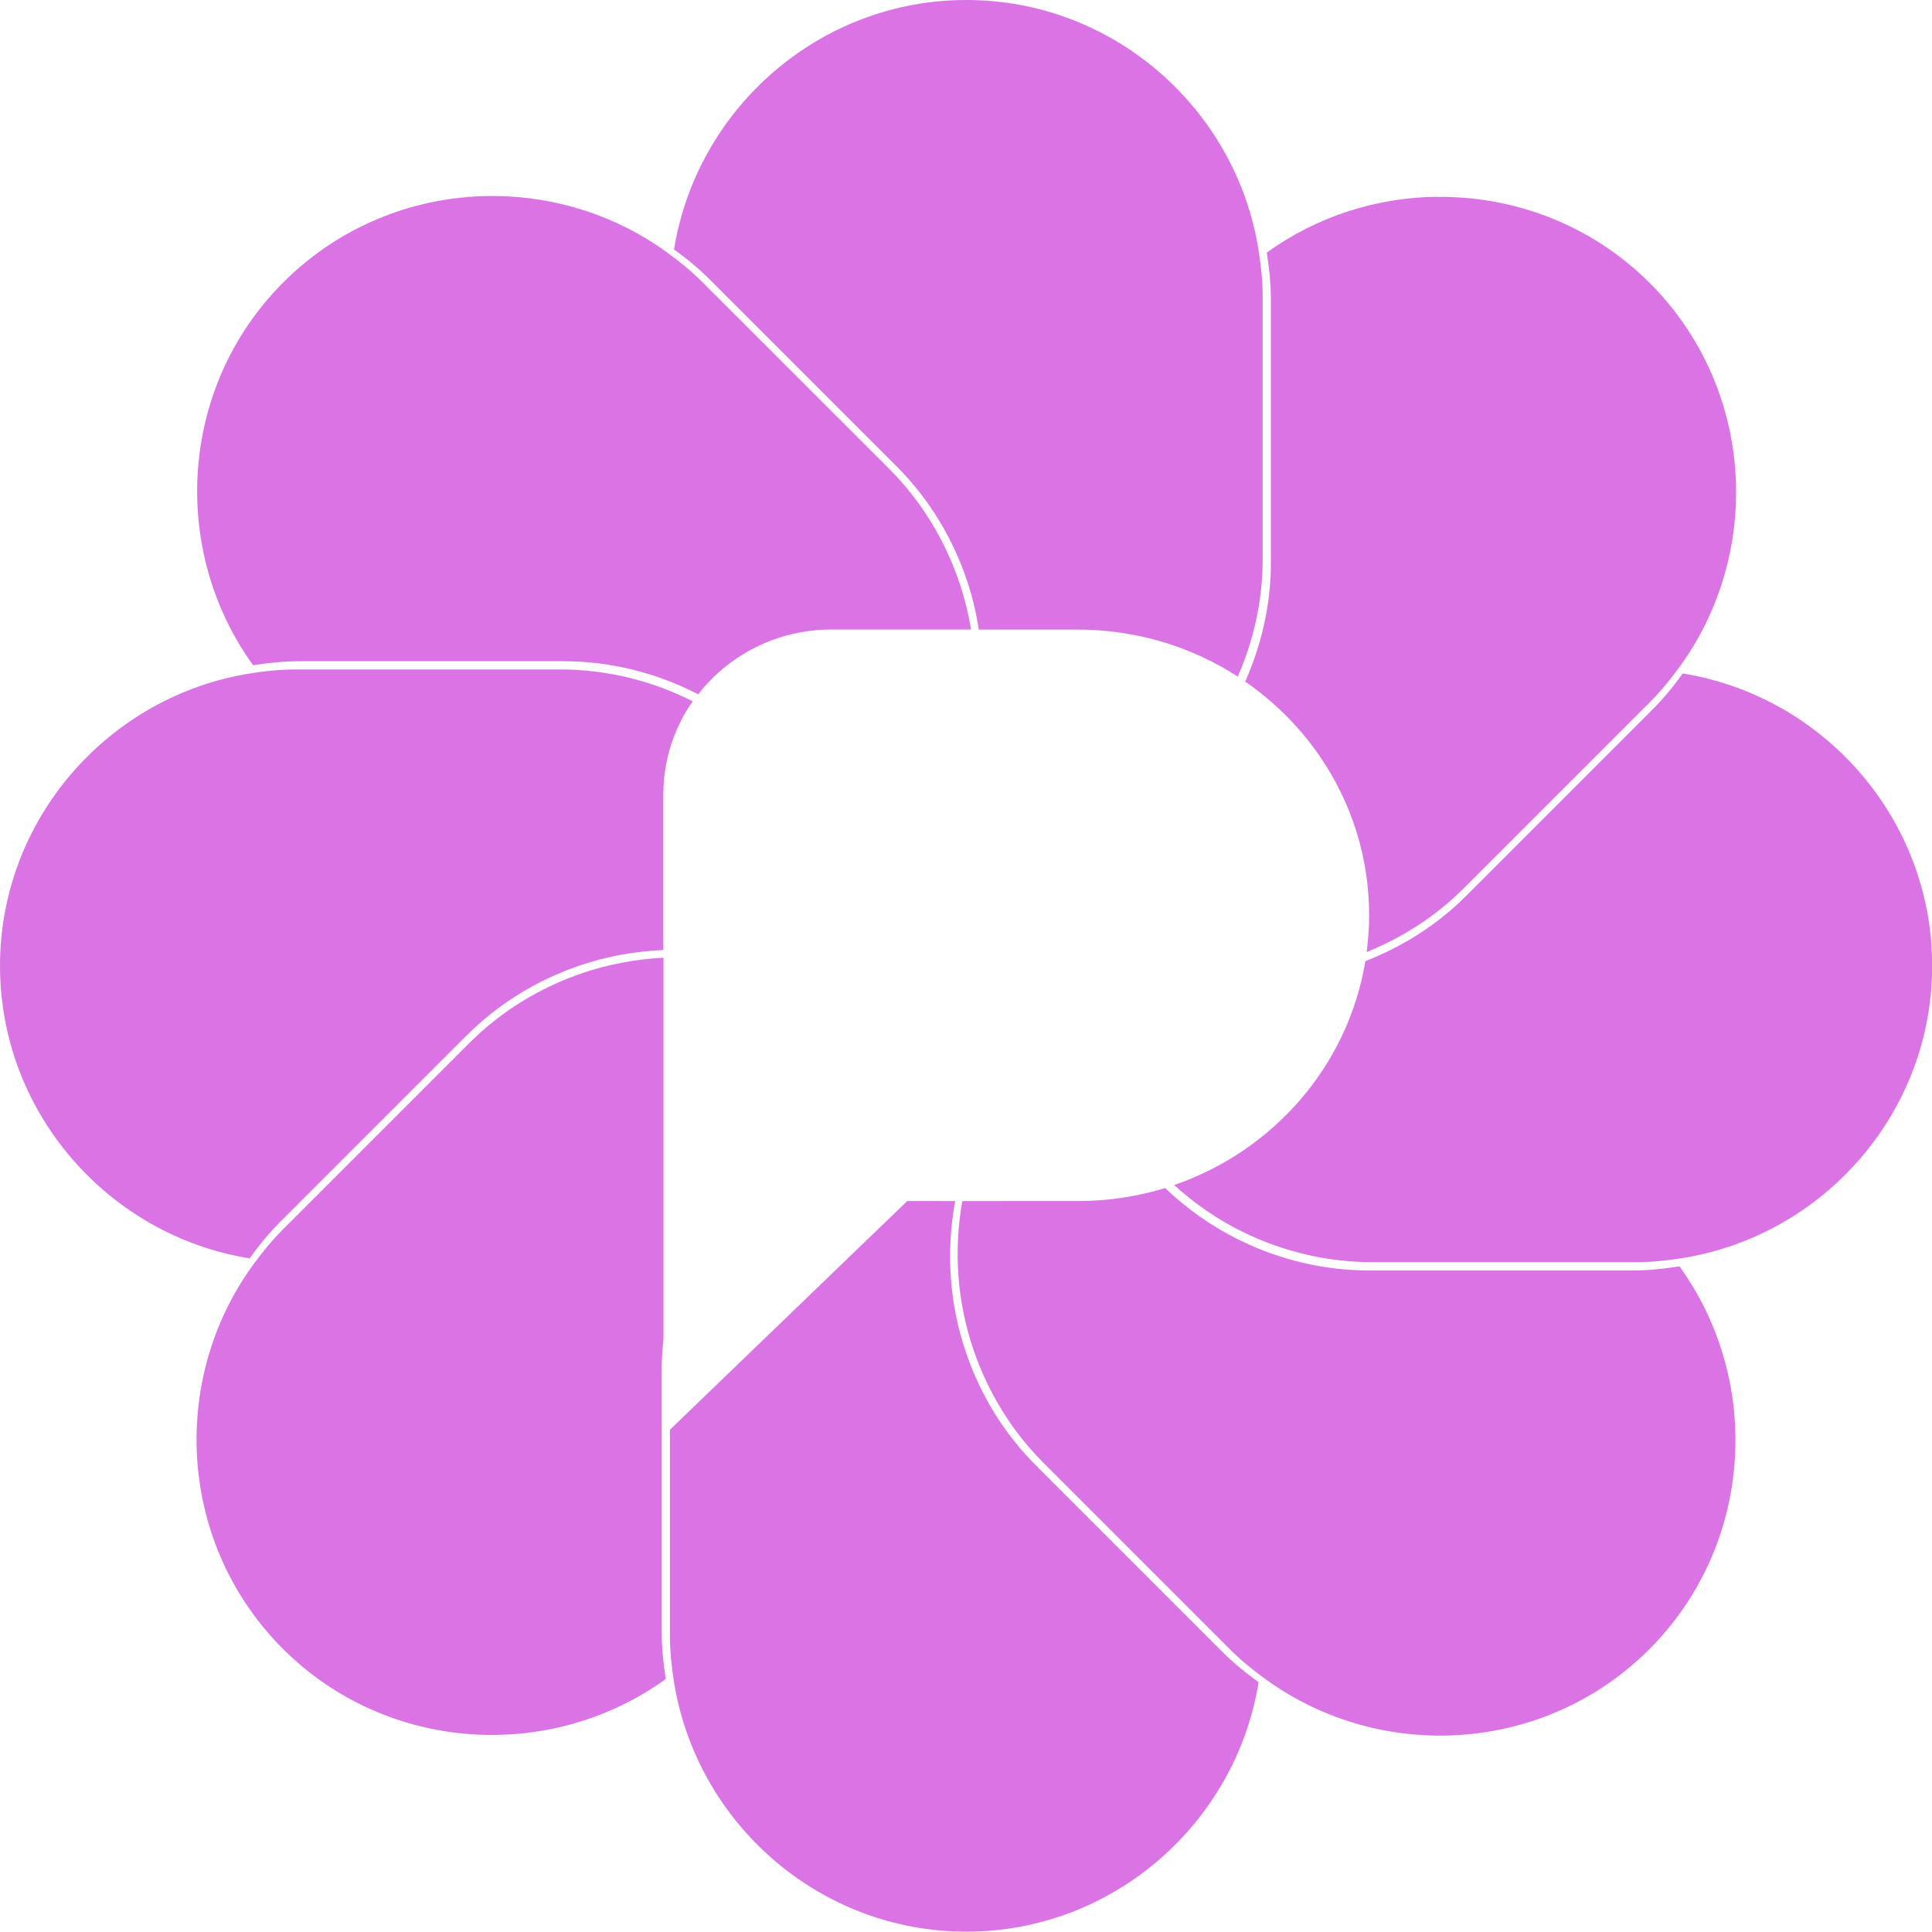 <?xml version="1.0" encoding="UTF-8" standalone="no"?>
<svg
   width="24"
   height="24"
   viewBox="0 0 24 24"
   version="1.1"
   id="svg29"
   sodipodi:docname="pixelfed.svg"
   inkscape:version="1.2.2 (b0a8486541, 2022-12-01)"
   xmlns:inkscape="http://www.inkscape.org/namespaces/inkscape"
   xmlns:sodipodi="http://sodipodi.sourceforge.net/DTD/sodipodi-0.dtd"
   xmlns="http://www.w3.org/2000/svg"
   xmlns:svg="http://www.w3.org/2000/svg"
   xmlns:rdf="http://www.w3.org/1999/02/22-rdf-syntax-ns#"
   xmlns:cc="http://creativecommons.org/ns#"
   xmlns:dc="http://purl.org/dc/elements/1.1/">
  <sodipodi:namedview
     pagecolor="#ffffff"
     bordercolor="#666666"
     borderopacity="1"
     objecttolerance="10"
     gridtolerance="10"
     guidetolerance="10"
     inkscape:pageopacity="0"
     inkscape:pageshadow="2"
     inkscape:window-width="2465"
     inkscape:window-height="1357"
     id="namedview31"
     showgrid="false"
     fit-margin-top="0"
     fit-margin-left="0"
     fit-margin-right="0"
     fit-margin-bottom="0"
     inkscape:zoom="30.767768"
     inkscape:cx="4.1764486"
     inkscape:cy="10.953021"
     inkscape:window-x="0"
     inkscape:window-y="0"
     inkscape:window-maximized="0"
     inkscape:current-layer="photos"
     inkscape:showpageshadow="0"
     inkscape:pagecheckerboard="1"
     inkscape:deskcolor="#d1d1d1" />
  <!-- Generator: Sketch 50.2 (55047) - http://www.bohemiancoding.com/sketch -->
  <title
     id="title2">04/full/color/svg/pixelfed-full-color</title>
  <desc
     id="desc4">Created with Sketch.</desc>
  <defs
     id="defs6" />
  <g
     id="photos"
     transform="translate(-7.566,-7.569)"
     style="fill:none;fill-rule:nonzero;stroke:none;stroke-width:1">
    <path
       id="path4664"
       style="display:inline;fill:#da74e5;fill-opacity:1;fill-rule:nonzero;stroke:none;stroke-width:0.606"
       d="m 19.57,7.569 c -1.826,0 -3.348,1.349 -3.631,3.099 0.157,0.113 0.308,0.236 0.448,0.377 l 2.314,2.314 c 0.405,0.405 0.692,0.885 0.868,1.395 0.072,0.208 0.122,0.42 0.156,0.636 h 1.229 c 0.734,0 1.418,0.215 1.988,0.584 0.194,-0.446 0.309,-0.933 0.309,-1.449 V 11.252 c 0,-0.199 -0.021,-0.393 -0.052,-0.584 C 22.918,8.918 21.396,7.569 19.57,7.569 Z M 13.729,10.004 c -0.957,-0.012 -1.917,0.346 -2.643,1.072 -1.291,1.291 -1.413,3.32 -0.376,4.757 0.189,-0.03 0.381,-0.05 0.578,-0.05 h 3.273 c 0.604,0 1.174,0.15 1.678,0.411 0.381,-0.489 0.981,-0.805 1.657,-0.805 h 1.733 c -0.034,-0.204 -0.084,-0.406 -0.152,-0.603 -0.176,-0.51 -0.462,-0.99 -0.868,-1.396 L 16.294,11.076 C 16.153,10.936 16.002,10.812 15.845,10.699 15.217,10.245 14.473,10.013 13.729,10.004 Z m 11.688,0.009 c -0.744,0.009 -1.486,0.24 -2.115,0.694 0.031,0.191 0.051,0.385 0.051,0.584 v 3.273 c 0,0.525 -0.119,1.02 -0.319,1.472 0.931,0.642 1.54,1.703 1.54,2.904 0,0.155 -0.012,0.306 -0.031,0.456 0.438,-0.178 0.85,-0.437 1.204,-0.79 l 2.314,-2.314 c 0.141,-0.141 0.263,-0.292 0.376,-0.448 1.038,-1.437 0.915,-3.467 -0.376,-4.758 -0.726,-0.726 -1.686,-1.082 -2.643,-1.071 z m -14.168,5.872 c -0.197,0 -0.389,0.019 -0.578,0.05 -1.752,0.28 -3.105,1.804 -3.105,3.632 0,1.827 1.351,3.353 3.102,3.634 8.42e-4,-0.001 0.002,-0.003 0.002,-0.004 0.113,-0.157 0.235,-0.308 0.376,-0.448 l 2.314,-2.314 c 0.405,-0.405 0.885,-0.692 1.395,-0.868 0.341,-0.117 0.695,-0.181 1.051,-0.196 v -1.933 c 0,-0.429 0.135,-0.828 0.365,-1.157 -0.497,-0.252 -1.058,-0.396 -1.651,-0.396 z m 17.219,0.052 c -0.113,0.157 -0.235,0.308 -0.376,0.448 l -2.314,2.314 c -0.366,0.366 -0.795,0.631 -1.251,0.81 -0.214,1.296 -1.142,2.358 -2.376,2.781 0.257,0.233 0.545,0.432 0.861,0.586 0.485,0.236 1.028,0.372 1.601,0.372 h 3.273 c 0.199,0 0.392,-0.02 0.583,-0.051 1.75,-0.282 3.099,-1.804 3.099,-3.631 0,-1.826 -1.349,-3.349 -3.099,-3.631 z M 15.808,19.466 c -0.345,0.018 -0.688,0.081 -1.019,0.195 -0.51,0.176 -0.99,0.462 -1.396,0.868 l -2.314,2.314 c -0.141,0.141 -0.263,0.292 -0.376,0.448 -1.038,1.437 -0.915,3.468 0.376,4.759 1.291,1.291 3.321,1.413 4.758,0.376 -0.031,-0.191 -0.051,-0.385 -0.051,-0.584 v -3.273 c 0,-0.123 0.009,-0.244 0.022,-0.364 z m 6.233,2.861 c -0.342,0.105 -0.708,0.162 -1.085,0.162 H 19.52 c -0.11,0.619 -0.064,1.26 0.143,1.859 0.176,0.51 0.462,0.99 0.868,1.396 l 2.314,2.314 c 0.141,0.141 0.293,0.263 0.45,0.376 1.437,1.038 3.467,0.915 4.758,-0.376 1.291,-1.291 1.414,-3.321 0.376,-4.758 -0.191,0.031 -0.384,0.051 -0.583,0.051 h -3.274 c -0.574,0 -1.115,-0.137 -1.6,-0.373 -0.345,-0.168 -0.658,-0.389 -0.932,-0.65 z m -3.205,0.162 -2.948,2.841 v 2.553 c 0,0.199 0.02,0.392 0.051,0.583 0.282,1.75 1.804,3.099 3.631,3.099 1.826,0 3.348,-1.349 3.631,-3.099 C 23.043,28.352 22.892,28.23 22.751,28.089 L 20.437,25.775 C 20.031,25.37 19.744,24.889 19.569,24.379 19.359,23.77 19.315,23.117 19.432,22.489 Z" />
  </g>
</svg>

